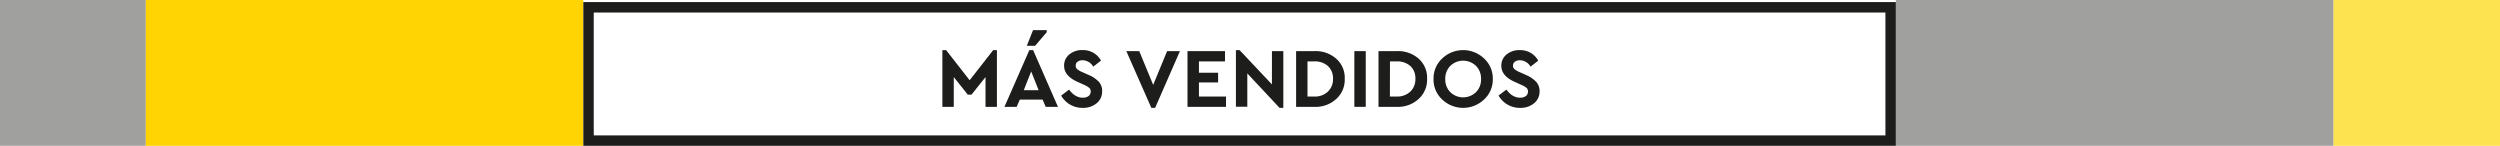 <svg id="Capa_1" data-name="Capa 1" xmlns="http://www.w3.org/2000/svg" viewBox="0 0 1200 70">
  <title>0</title>
  <rect width="70" height="70" style="fill: #a0a09f"/>
  <rect x="70" width="210" height="70" style="fill: #ffd402"/>
  <rect x="1120" width="80" height="70" style="fill: #fde350"/>
  <rect x="910" width="210" height="70" style="fill: #a0a09f"/>
  <path d="M905,6V65H285V6H905m5-5H280V70H910V1Z" style="fill: #1d1d1b"/>
  <g>
    <path d="M476.74,24.05h1.78V51.29h-5.47V37l-6.73,8.43h-1.78L457.81,37V51.29h-5.47V24.05h1.79l11.3,14.47Z" style="fill: #1d1d1b"/>
    <path d="M501.94,51.29l-1.5-3.49H489.5L488,51.29h-5.87l11.95-27.24h1.82l11.92,27.24Zm-3.4-8-3.57-9-3.56,9ZM492.86,22l3-7.54h6.57v1L496.84,22Z" style="fill: #1d1d1b"/>
    <path d="M509.4,45.86,513.17,43q2.83,3.88,6.56,3.89a4.44,4.44,0,0,0,2.8-.79,2.62,2.62,0,0,0,1-2.17,2.25,2.25,0,0,0-.69-1.76,11.57,11.57,0,0,0-2.71-1.56l-2.88-1.3q-6.48-2.88-6.48-7.7a6.77,6.77,0,0,1,2.51-5.49,9.61,9.61,0,0,1,6.36-2.09,10.11,10.11,0,0,1,5.27,1.36,9.69,9.69,0,0,1,3.56,3.71L524.76,32a6,6,0,0,0-5.11-3.08,3.91,3.91,0,0,0-2.39.69,2.23,2.23,0,0,0-.93,1.9,2.13,2.13,0,0,0,.67,1.64,9.45,9.45,0,0,0,2.45,1.44l3,1.34a14.45,14.45,0,0,1,5,3.34,6.51,6.51,0,0,1,1.58,4.48,7.22,7.22,0,0,1-2.63,5.81,10.09,10.09,0,0,1-6.73,2.21,11.63,11.63,0,0,1-10.33-5.91Z" style="fill: #1d1d1b"/>
    <path d="M560.21,24.54h6.16L554.46,51.77h-1.82l-12-27.23h6.2l6.69,16.21Z" style="fill: #1d1d1b"/>
    <path d="M570,51.29V24.54h18v4.94H575.49v5.43h9.2v4.66h-9.2v6.77h13v4.95Z" style="fill: #1d1d1b"/>
    <path d="M610.54,24.54H616V51.77h-1.82L598.71,35.24v16h-5.47V24.05H595l15.52,16.46Z" style="fill: #1d1d1b"/>
    <path d="M622.13,51.29V24.54h8.75a14.82,14.82,0,0,1,10.54,3.67,12.13,12.13,0,0,1,4.05,9.62,12.37,12.37,0,0,1-4.09,9.69,14.64,14.64,0,0,1-10.5,3.77Zm5.47-4.95h3.24A9.11,9.11,0,0,0,637.37,44a8.08,8.08,0,0,0,2.47-6.18,7.9,7.9,0,0,0-2.43-6.12,9.37,9.37,0,0,0-6.57-2.23H627.6Z" style="fill: #1d1d1b"/>
    <path d="M650.09,51.29V24.54h5.47V51.29Z" style="fill: #1d1d1b"/>
    <path d="M661.68,51.29V24.54h8.75A14.82,14.82,0,0,1,681,28.21a12.16,12.16,0,0,1,4,9.62,12.37,12.37,0,0,1-4.09,9.69,14.64,14.64,0,0,1-10.5,3.77Zm5.47-4.95h3.24A9.11,9.11,0,0,0,676.92,44a8.11,8.11,0,0,0,2.47-6.18A7.9,7.9,0,0,0,677,31.71a9.37,9.37,0,0,0-6.57-2.23h-3.24Z" style="fill: #1d1d1b"/>
    <path d="M688.1,37.91a13,13,0,0,1,4.15-9.84,14.57,14.57,0,0,1,20.1,0,13,13,0,0,1,4.2,9.84,13,13,0,0,1-4.2,9.85,14.6,14.6,0,0,1-20.1,0A13,13,0,0,1,688.1,37.91Zm22.81,0a8.59,8.59,0,0,0-2.45-6.3,8.87,8.87,0,0,0-12.3,0,8.65,8.65,0,0,0-2.43,6.32,8.62,8.62,0,0,0,2.43,6.32,8.87,8.87,0,0,0,12.3,0A8.55,8.55,0,0,0,710.91,37.91Z" style="fill: #1d1d1b"/>
    <path d="M719.3,45.86,723.07,43q2.83,3.88,6.57,3.89a4.41,4.41,0,0,0,2.79-.79,2.6,2.6,0,0,0,1-2.17,2.29,2.29,0,0,0-.69-1.76A11.7,11.7,0,0,0,730,40.63l-2.88-1.3q-6.48-2.88-6.48-7.7a6.8,6.8,0,0,1,2.51-5.49,9.65,9.65,0,0,1,6.36-2.09,10.11,10.11,0,0,1,5.27,1.36,9.79,9.79,0,0,1,3.57,3.71L734.66,32a6,6,0,0,0-5.11-3.08,3.93,3.93,0,0,0-2.39.69,2.23,2.23,0,0,0-.93,1.9,2.16,2.16,0,0,0,.67,1.64,9.63,9.63,0,0,0,2.45,1.44l3,1.34a14.5,14.5,0,0,1,5,3.34A6.56,6.56,0,0,1,739,43.75a7.2,7.2,0,0,1-2.64,5.81,10.06,10.06,0,0,1-6.72,2.21,11.66,11.66,0,0,1-10.34-5.91Z" style="fill: #1d1d1b"/>
  </g>
</svg>
